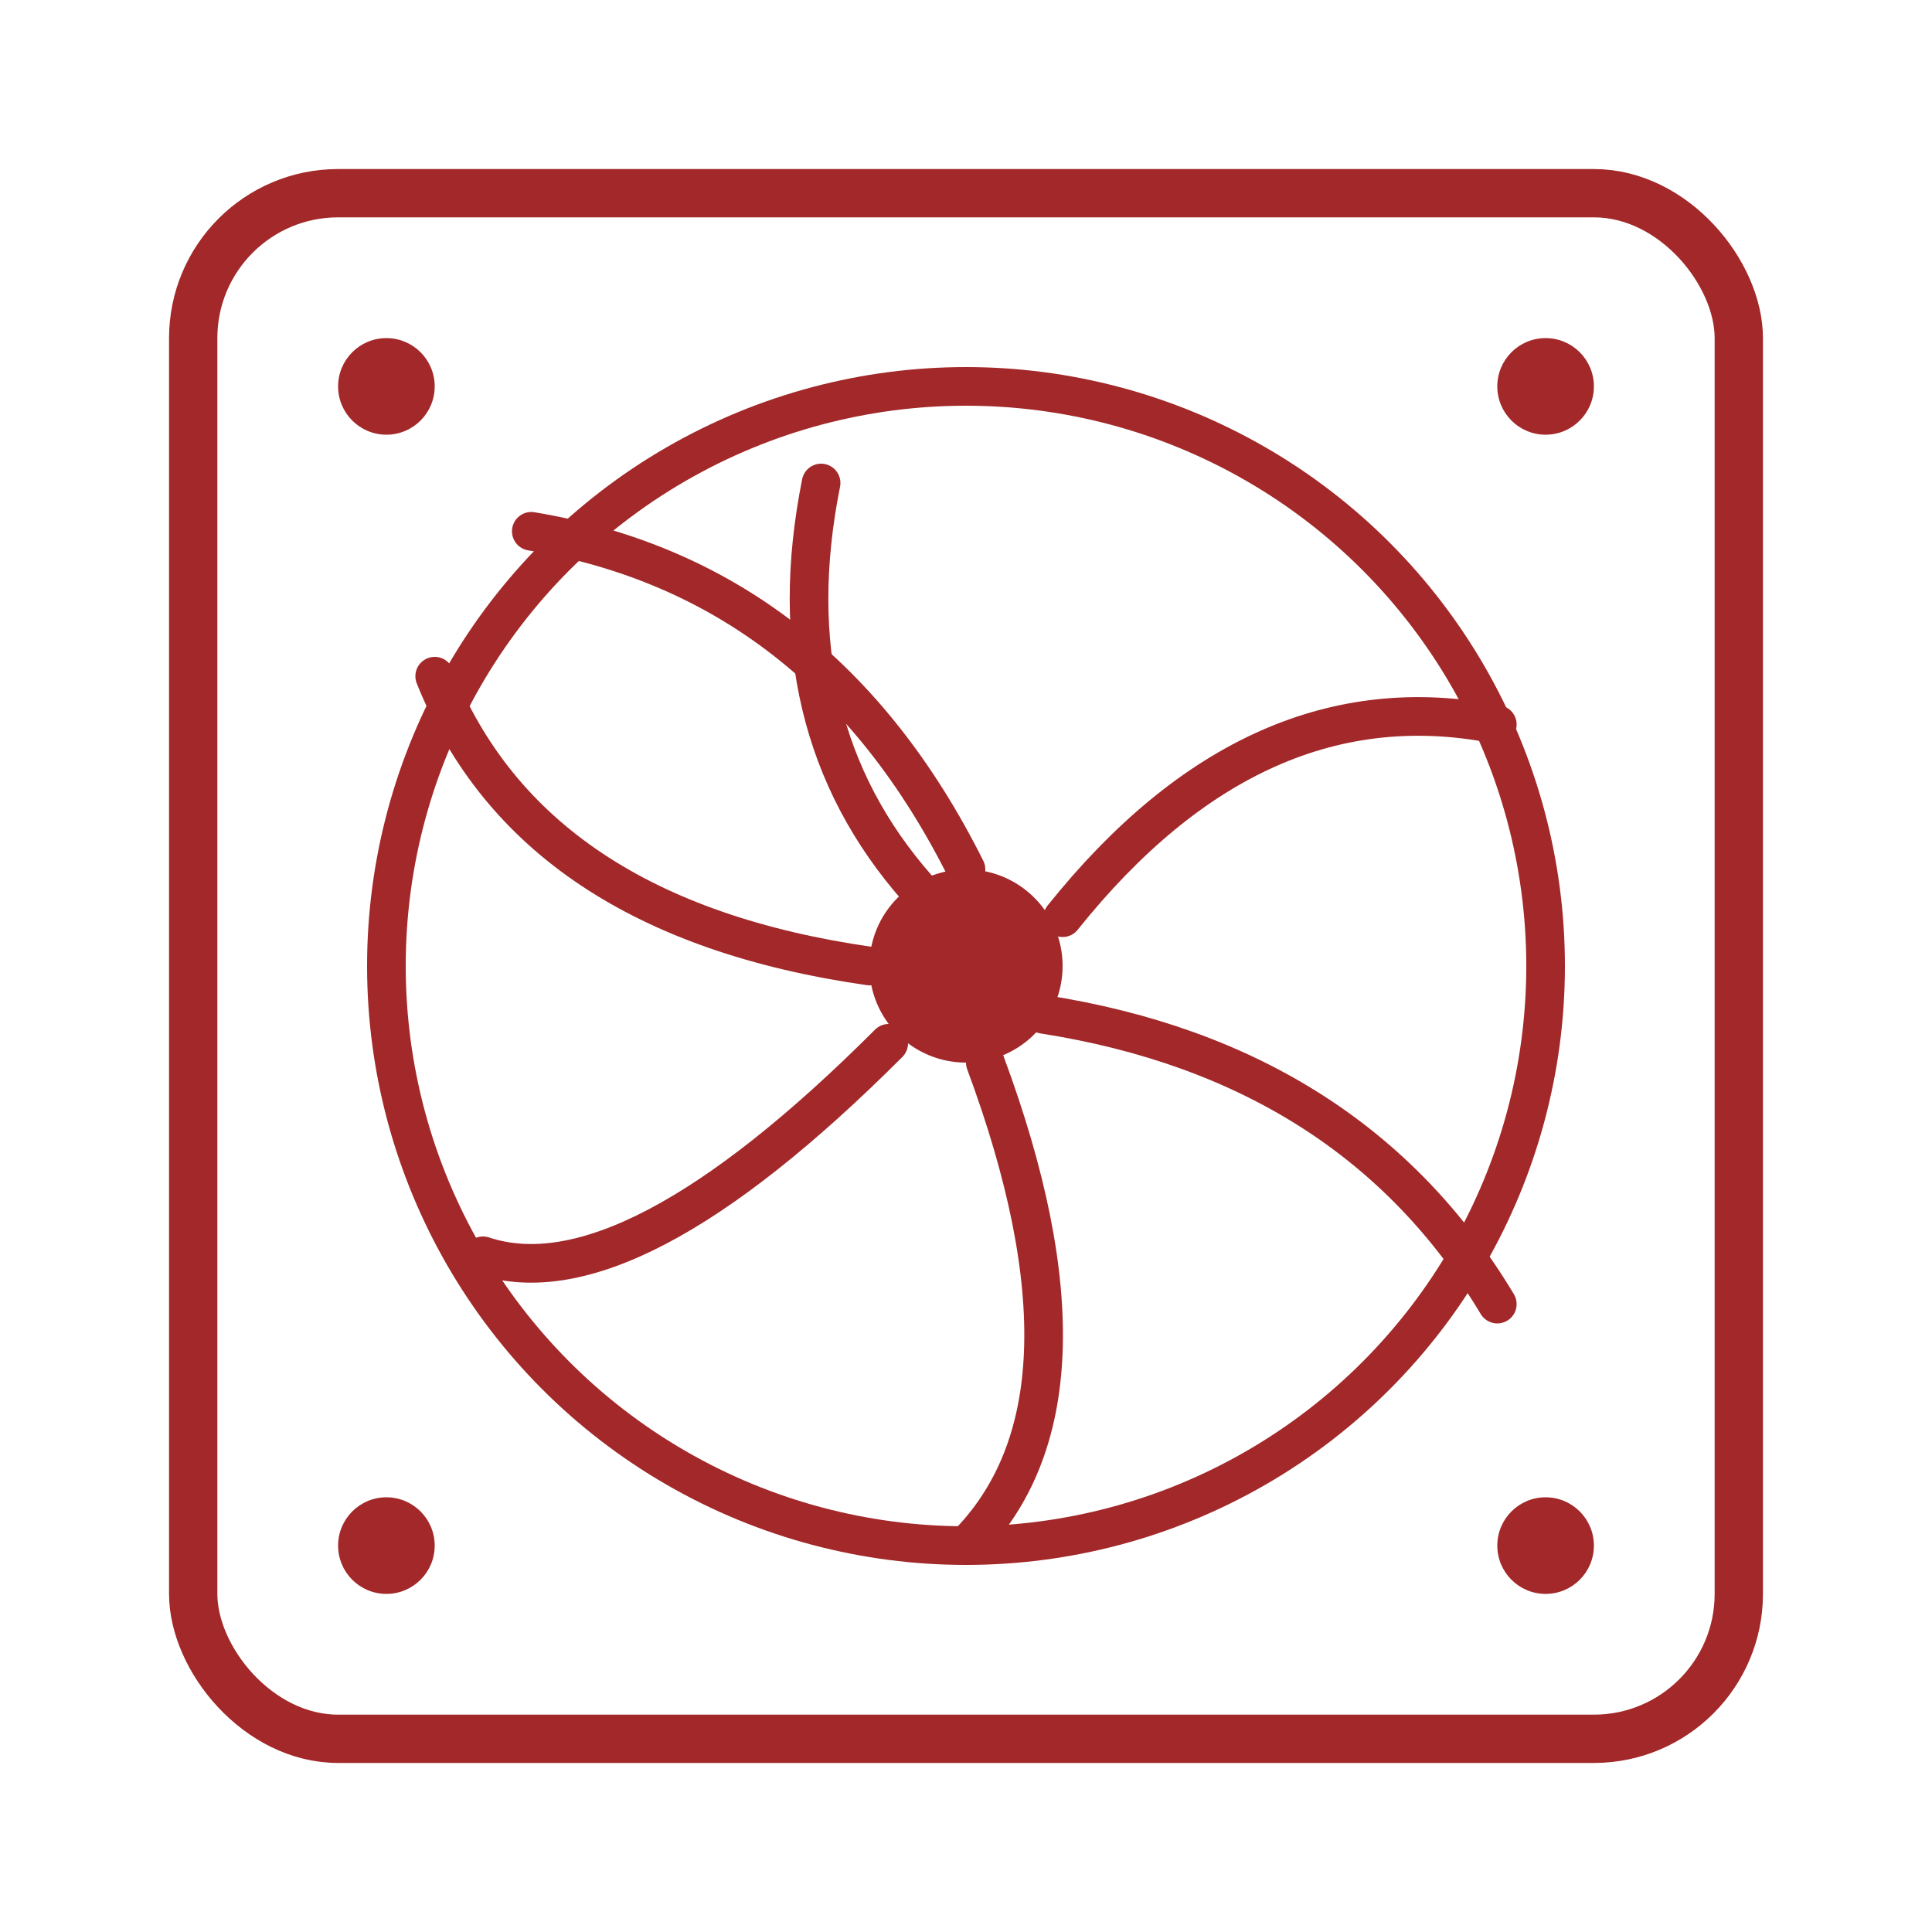 <svg xmlns="http://www.w3.org/2000/svg" viewBox="0 0 200 200" fill="none"><rect x="20" y="20" width="160" height="160" rx="15" stroke="#A22829" stroke-width="5" fill="none"></rect><circle cx="40" cy="40" r="5" fill="#A22829"></circle><circle cx="160" cy="40" r="5" fill="#A22829"></circle><circle cx="40" cy="160" r="5" fill="#A22829"></circle><circle cx="160" cy="160" r="5" fill="#A22829"></circle><circle cx="100" cy="100" r="60" stroke="#A22829" stroke-width="4" fill="none"></circle><circle cx="100" cy="100" r="10" fill="#A22829"></circle><path d="M 100 90 Q 85 60, 55 55" stroke="#A22829" stroke-width="4" fill="none" stroke-linecap="round"></path><path d="M 110 95 Q 130 70, 155 75" stroke="#A22829" stroke-width="4" fill="none" stroke-linecap="round"></path><path d="M 108 105 Q 140 110, 155 135" stroke="#A22829" stroke-width="4" fill="none" stroke-linecap="round"></path><path d="M 102 110 Q 115 145, 100 160" stroke="#A22829" stroke-width="4" fill="none" stroke-linecap="round"></path><path d="M 92 108 Q 65 135, 50 130" stroke="#A22829" stroke-width="4" fill="none" stroke-linecap="round"></path><path d="M 90 100 Q 55 95, 45 70" stroke="#A22829" stroke-width="4" fill="none" stroke-linecap="round"></path><path d="M 95 92 Q 80 75, 85 50" stroke="#A22829" stroke-width="4" fill="none" stroke-linecap="round"></path></svg>